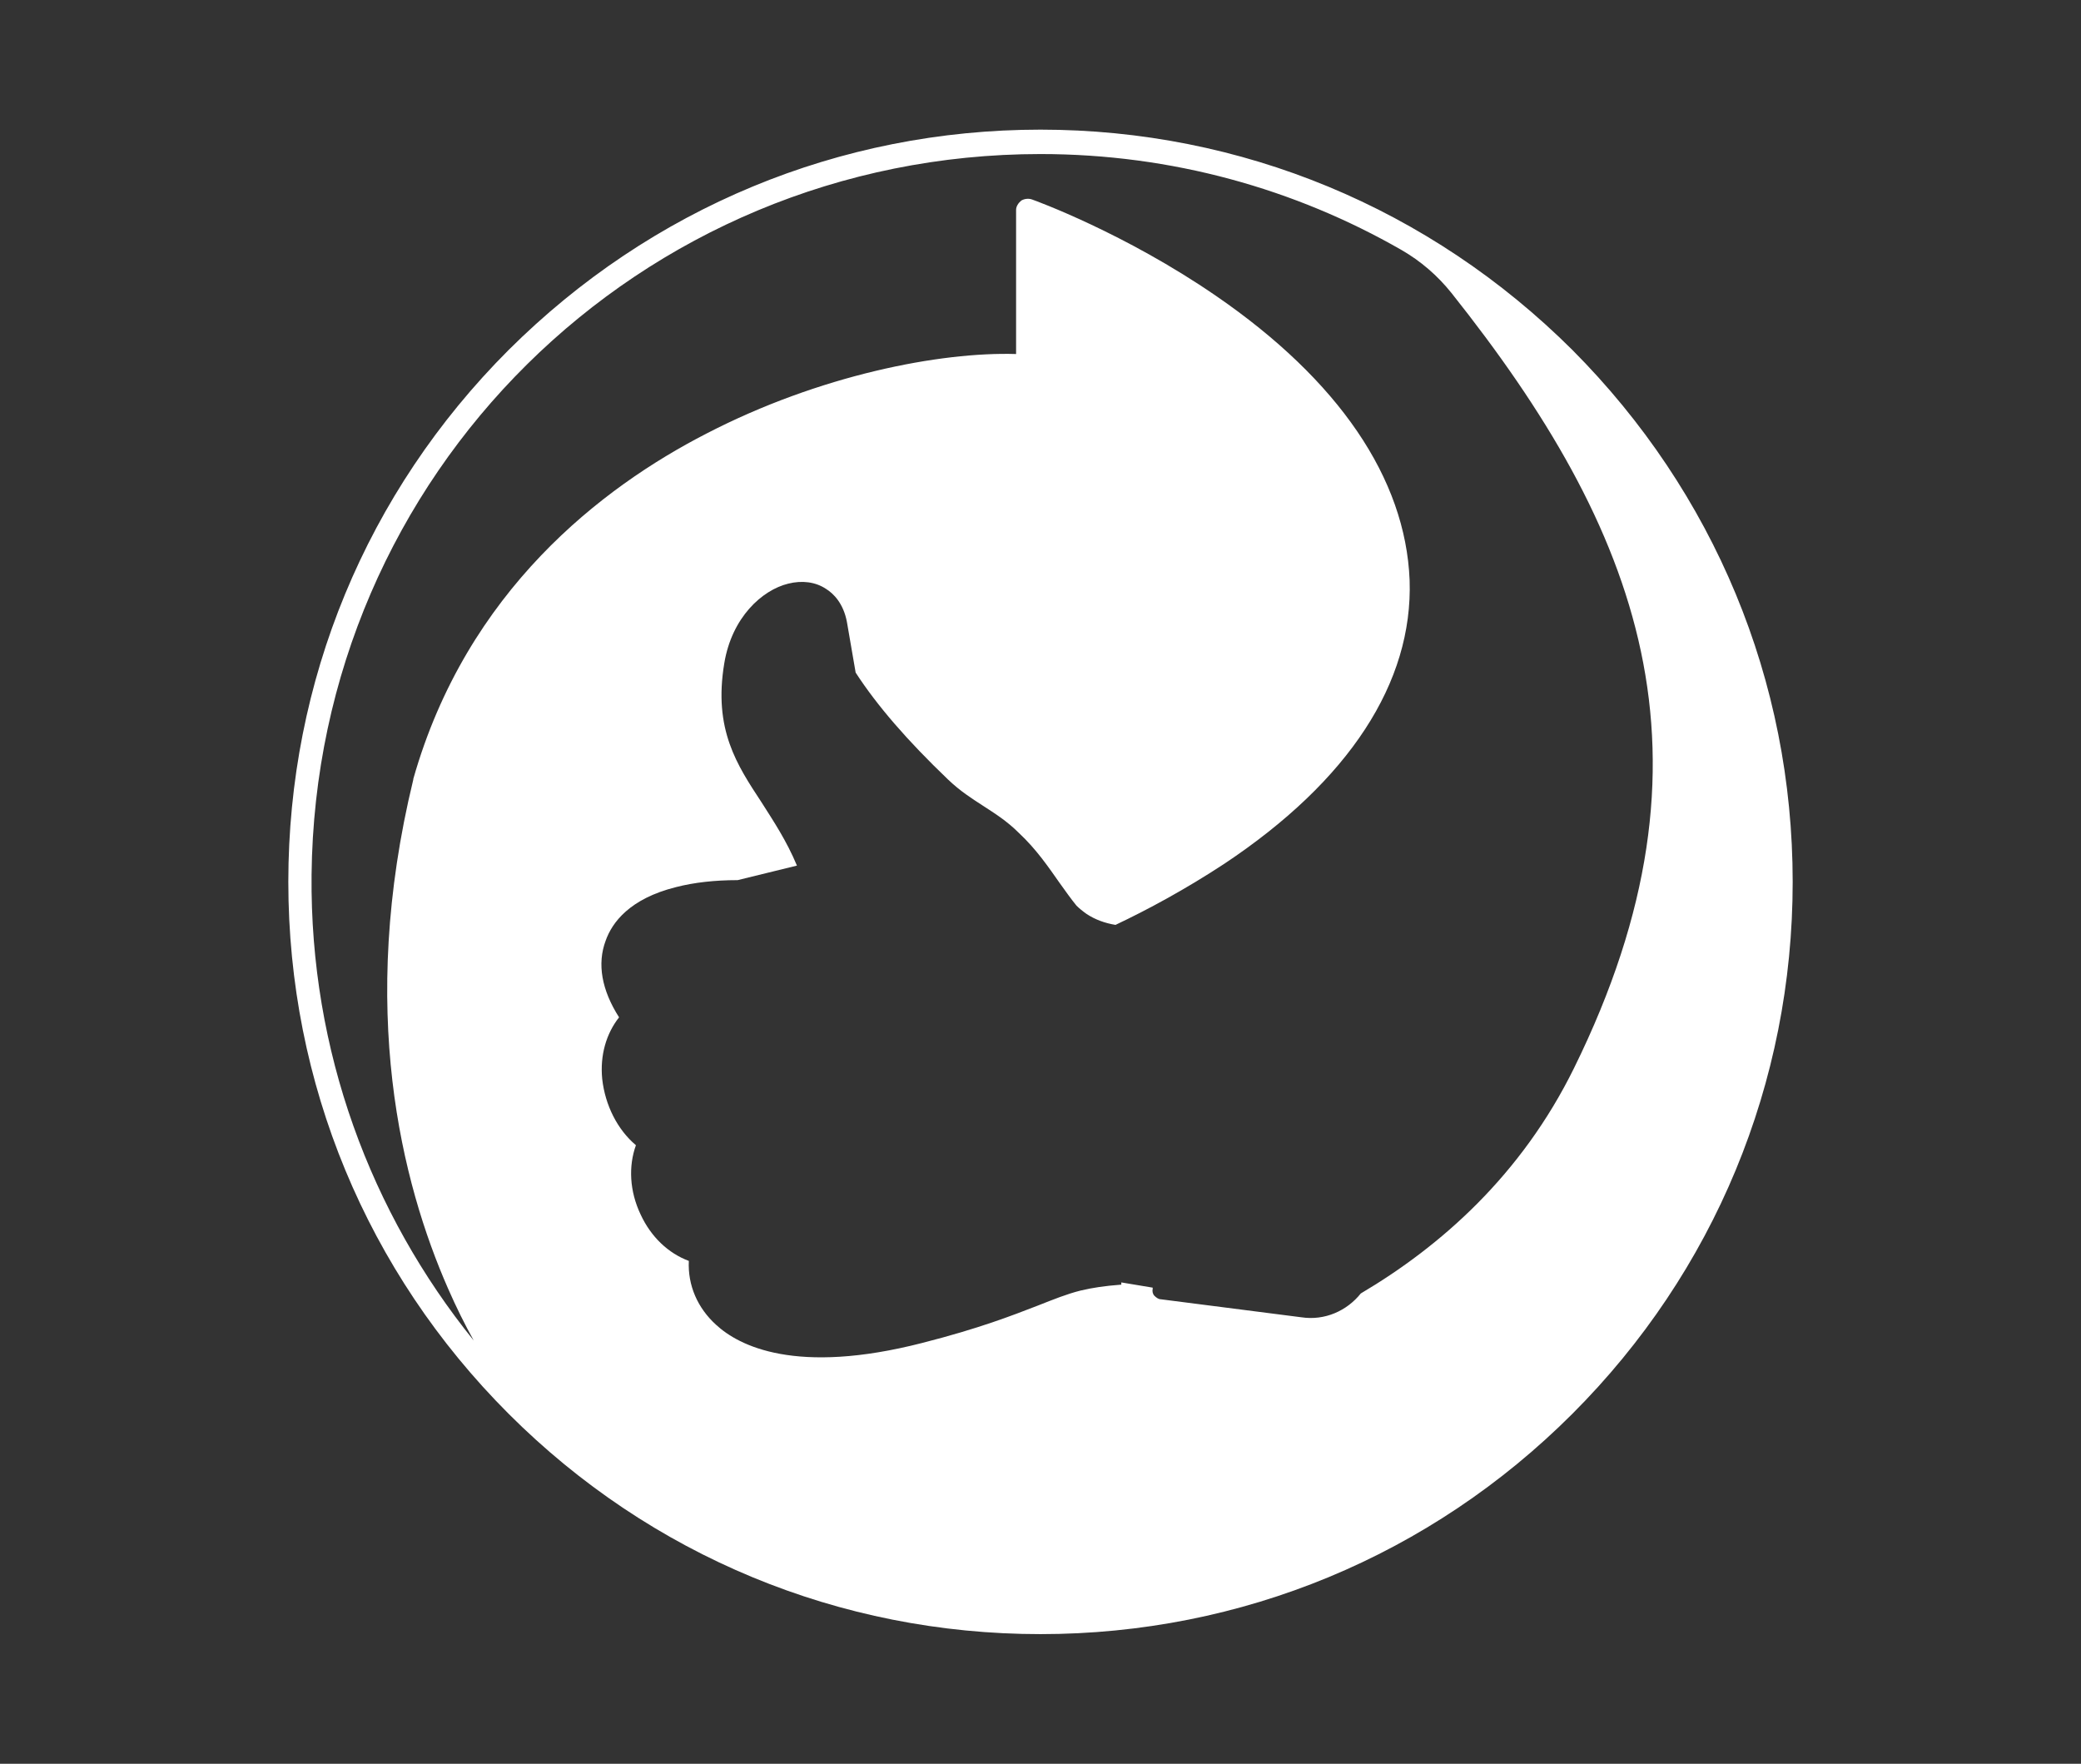 <?xml version="1.0" encoding="utf-8"?>
<!-- Generator: Adobe Illustrator 24.0.2, SVG Export Plug-In . SVG Version: 6.00 Build 0)  -->
<svg version="1.1" id="Layer_1" xmlns="http://www.w3.org/2000/svg" xmlns:xlink="http://www.w3.org/1999/xlink" x="0px" y="0px"
	 viewBox="0 0 358 303.4" style="enable-background:new 0 0 358 303.4;" xml:space="preserve">
<rect x="0" y="0" width="358" height="303.4" fill="#333333" stroke="none"/>
<style type="text/css">
	.st0{fill:#FFFFFF;}
	.st1{display:none;fill:#051330;}
</style>
<path class="st0" d="M270.8,183.7c-9.1,18.5-23,30.7-36.7,38.8c-2.4,3-6.2,4.7-10.2,4.1l-24.2-3.1c-0.4,0-0.8-0.3-1.1-0.6
	s-0.4-0.8-0.3-1.2c0-0.1,0-0.1,0-0.2l-5.4-0.9v0.1c0,0.1,0,0.2,0,0.3h-0.2c-2.6,0.2-4.7,0.5-6.8,1c-2.4,0.6-4.6,1.5-7.4,2.6
	c-4.4,1.7-10,3.9-19.8,6.4c-21.8,5.6-31.6,0.5-35.5-3.1c-3.2-2.9-4.9-6.8-4.7-11c-3.5-1.3-6.5-4.1-8.3-8c-1.9-4-2.1-8.3-0.8-11.9
	c-3.2-2.7-5.3-6.9-5.8-11.4c-0.4-4.1,0.7-7.8,2.9-10.6c-3-4.7-3.8-9.2-2.3-13.2c1.1-3.1,4.1-7.2,12.1-9.2c3.1-0.8,6.7-1.2,10.6-1.2
	l10.2-2.5c-1.8-4.3-4-7.6-6.1-10.9c-4.2-6.4-8.3-12.5-6.4-23.9c1.3-7.9,6.5-12.6,11-13.7c2.4-0.6,4.7-0.3,6.5,0.9
	c1.3,0.8,3,2.5,3.6,5.7l1.5,8.7c3.7,5.7,8.9,11.7,15.9,18.4c2.1,2,4,3.2,6,4.5s4.1,2.6,6.2,4.7c3,2.8,5.1,5.9,7,8.6
	c1,1.4,2,2.8,2.9,3.9c0.4,0.4,1,0.9,1.7,1.4c1.5,1,3.2,1.6,5,1.9c5.5-2.6,12-6.1,18.7-10.5c21.5-14.3,32.5-31.2,31.9-48.8
	c-0.7-17.5-12.2-34.4-33.3-48.9c-15.7-10.8-31.1-16.4-31.7-16.6c-0.6-0.2-1.3-0.1-1.8,0.2c-0.5,0.4-0.9,1-0.9,1.6v24.8
	c-13-0.4-33.8,3.6-53.3,13.7c-17.9,9.2-41.2,27-50.4,59.4c0,0,0,0,0,0.1c-9.6,39.5-2,69.4,6,87.6c1.4,3.2,2.9,6.2,4.4,8.9
	c-17.7-21.9-28.2-49.8-27.9-80.1c0.7-68.9,56.4-124,125.4-124c22.6,0,43.8,6,62.1,16.5c3.3,1.9,6.2,4.4,8.6,7.4
	C282,91,297.3,129.9,270.8,183.7 M308.4,151.7c0-34.6-13.5-67-37.9-91.5c-24.5-24.4-57-37.9-91.5-37.9c-34.6,0-67,13.5-91.5,37.9
	c-24.5,24.5-37.9,57-37.9,91.5c0,34.6,13.5,67.1,37.9,91.5s56.9,37.9,91.5,37.9s67.1-13.5,91.5-37.9S308.4,186.3,308.4,151.7"/>
<path class="st1" d="M251.9,136.9c-3.2,24.2-28.1,36.9-28.1,36.9c25.4-67.4-3.2-126.9-3.2-126.9c0.4,31.4-14.7,48-14.7,48
	C196,19.2,147.2,4.7,147.2,4.7s20.1,30.2,21.8,75.7c2,53.2-20.6,71-20.6,71c8.3-62.7-36.9-85.5-36.9-85.5
	c23.4,82.1-25.4,91.6-19,155.1c4.4,43.8,32.2,62.3,49,69.5c5.8,2.3,18-1.2,22.7-14c2.1-9.9-3.1-23.1-15.5-39.5
	c-5.4-7.8-9.4-14.4-12-19.7c-4.6-9.5-7.7-21.7-3.7-31.9c5.5-13.9,17.7-13.1,27.2-10.7c9.4,2.4,16.9,18.7,15.7,19.6
	c8.6-8.6,17.6-13.2,24.3-11.8c20.2,4.2,23.8,26.2,19.9,45c-4.7,22.6-18.4,41-36.1,55.1c-9.8,6.9-19.2,11.4-28.2,13.7
	c5.5,1.5,11.4,2.3,17.4,2.3c10.7,0,20.8-2.6,29.8-7.2c-0.2,0.3-0.3,0.5-0.3,0.5C285.2,248,251.9,136.9,251.9,136.9"/>
<path class="st1" d="M263,206.4c-7-7.9,0-15.2-4.5-31.5c-5.6-20.4-29.1-24.1-54.1-29.6c-5.4-18.9-9.9-39.7-7.4-44.5
	c6-11.4,36.1-9.3,39.3-34.1c0.9-6.7-0.3-14.7-2.5-22.4c-4.2-14.5-5.2-36.5-25.2-31.7c-8.7,2.1-13.9,10.8-12,23.1
	c2,13.4,12.8,27.4-10.6,34.8c-7,2.2-10.9,3.2-17.7,5c-2,0.6-4.1,1.1-6.1,1.7c-20.2,5.7-39.5,12-60.5,17.3
	c-14.3,3.6-20.9,6.2-27.2,14.9c-8.1,11.2-10.5,34.9-7.2,49.9c3.9,17.6,18.8,16.8,26.1,7.4c5.6-7.2,2.4-21.8,5-27.8
	c5.5-13.4,25.9-9.9,28.3,0.3c5.5,23.2,8.7,44.7,13.1,67.1c5.3,26.6,7.4,52.4,28.7,58.9c16.2,5,23.7-1.8,31.3,5.5
	c8.2,7.8,11.5,17.4,21.9,24.2c21.4,14,10.1-38.9,7.4-51.5c-1.6-7.7-3.8-7.6-14.3-8.8c-10.2-1.1-24.8,1.3-30.5-8.3
	c-3.6-6.1-3.6-18.1-2.2-28.4c2.5-19.6,26.3-15,36.9-8.3c9.4,5.9,6.6,20.5,7.4,30.7c0.8,10.5,0.7,12.7,8.3,14.6
	c12.5,3,65,15.9,51.7-5.9C280,218.4,270.5,214.8,263,206.4"/>
<path class="st1" d="M161.3,46.9c-0.6,9.2-7.6,17-17.1,18.3c-9.5,1.3-18.3-4.3-21.4-13L161.3,46.9z M152.4,38.8
	c-2.6,0.4-5.1-1.5-5.4-4.1c-0.4-2.6,1.5-5.1,4.1-5.4c2.6-0.4,5.1,1.5,5.4,4.1C156.8,36.1,155,38.5,152.4,38.8 M129.1,42.1
	c-2.6,0.4-5.1-1.5-5.4-4.1c-0.4-2.6,1.5-5.1,4.1-5.4c2.6-0.4,5.1,1.5,5.4,4.1C133.6,39.3,131.8,41.7,129.1,42.1 M172.7,23.6
	C166,7,144-0.6,127.4,6c-8.9,3.6-15.6,10.4-19.2,18.6c-3.7,8.5-4.2,18.3-0.5,27.6c4.8,12,15.3,18.9,24.7,21.4
	C156.9,80,185.9,56.7,172.7,23.6"/>
</svg>

